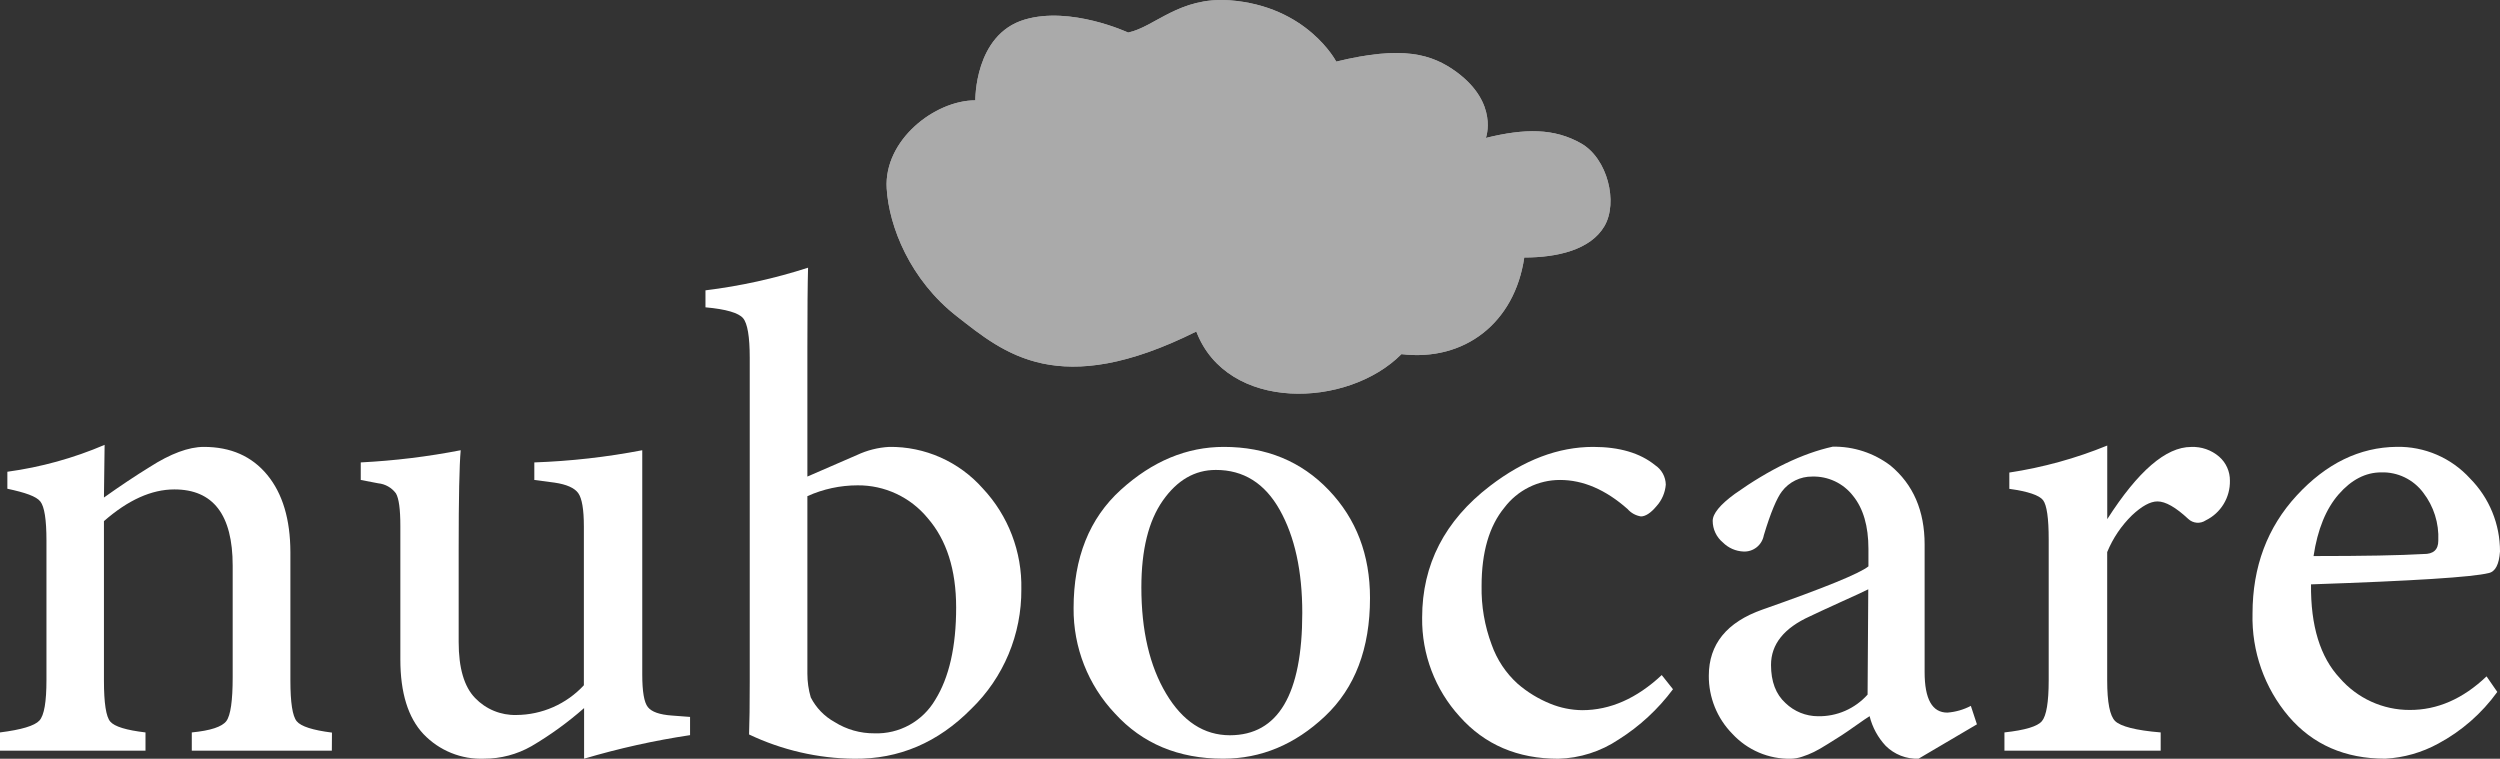 <svg width="257" height="78" viewBox="0 0 257 78" fill="none" xmlns="http://www.w3.org/2000/svg">
<rect x="0" y="0" width="257" height="78" fill="#333333" stroke="none"/>
<g clip-path="url(#clip0_8633_1137)">
<path d="M34.113 77.168H19.716V75.294C21.648 75.107 22.827 74.712 23.266 74.129C23.706 73.547 23.92 72.028 23.92 69.619V58.152C23.92 52.925 21.921 50.312 17.924 50.312C15.58 50.312 13.167 51.399 10.685 53.572V69.95C10.685 72.279 10.903 73.689 11.338 74.182C11.778 74.694 12.98 75.061 14.958 75.294V77.168H0V75.294C2.209 75.014 3.55 74.613 4.047 74.077C4.545 73.542 4.776 72.15 4.776 69.88V55.586C4.776 53.409 4.568 52.093 4.151 51.558C3.735 51.022 2.596 50.638 0.757 50.242V48.496C4.197 48.028 7.559 47.098 10.754 45.731C10.754 46.193 10.743 47.06 10.72 48.333C10.697 49.606 10.685 50.543 10.685 51.145C12.385 49.938 13.948 48.896 15.374 48.019C17.533 46.634 19.394 45.941 20.959 45.941C23.719 45.941 25.89 46.899 27.47 48.816C29.05 50.733 29.844 53.383 29.852 56.767V69.95C29.852 72.215 30.066 73.617 30.505 74.147C30.945 74.677 32.147 75.061 34.125 75.311L34.113 77.168Z" fill="white"/>
<path d="M70.938 73.699V75.573C67.256 76.126 63.616 76.935 60.045 77.994V72.791C58.368 74.266 56.556 75.578 54.633 76.708C53.15 77.553 51.475 77.996 49.771 77.994C48.612 78.04 47.457 77.838 46.382 77.402C45.306 76.966 44.335 76.305 43.532 75.462C41.948 73.775 41.156 71.217 41.156 67.791V54.061C41.156 52.349 41.005 51.238 40.705 50.725C40.49 50.433 40.218 50.189 39.904 50.01C39.59 49.831 39.242 49.719 38.883 49.684L37.085 49.34V47.536C40.535 47.362 43.968 46.944 47.36 46.284C47.221 47.817 47.151 51.195 47.151 56.418V65.993C47.151 68.674 47.714 70.595 48.84 71.755C49.388 72.326 50.049 72.777 50.779 73.077C51.51 73.378 52.295 73.522 53.084 73.501C54.386 73.493 55.673 73.218 56.866 72.693C58.059 72.168 59.133 71.403 60.022 70.445V54.13C60.022 52.38 59.829 51.236 59.444 50.696C59.058 50.157 58.247 49.796 57.01 49.614L54.928 49.34V47.536C58.653 47.407 62.363 46.988 66.024 46.284V69.328C66.024 71.074 66.209 72.203 66.602 72.692C66.995 73.181 67.793 73.466 69.082 73.559L70.938 73.699Z" fill="white"/>
<path d="M82.999 48.991L88.105 46.773C89.144 46.286 90.267 46.003 91.412 45.941C93.225 45.918 95.021 46.287 96.68 47.023C98.338 47.759 99.821 48.845 101.027 50.207C103.652 53.005 105.077 56.731 104.994 60.579C105.01 62.871 104.563 65.143 103.68 67.255C102.796 69.368 101.494 71.277 99.853 72.866C96.431 76.335 92.422 78.046 87.827 78C84.082 77.964 80.39 77.112 77.003 75.503C77.05 74.339 77.073 72.511 77.073 70.02V36.779C77.073 34.602 76.841 33.241 76.385 32.705C75.928 32.17 74.65 31.78 72.522 31.593V29.847C76.103 29.408 79.634 28.628 83.069 27.519C83.022 29.184 82.999 31.913 82.999 35.708V48.991ZM82.999 51.005V69.263C82.998 70.085 83.115 70.903 83.346 71.691C83.892 72.761 84.744 73.643 85.792 74.222C87.022 74.996 88.447 75.4 89.897 75.386C91.147 75.43 92.386 75.133 93.484 74.529C94.581 73.925 95.497 73.035 96.136 71.952C97.573 69.644 98.292 66.477 98.292 62.453C98.292 58.573 97.315 55.508 95.361 53.257C94.484 52.193 93.382 51.339 92.136 50.757C90.89 50.175 89.53 49.88 88.157 49.893C86.379 49.893 84.621 50.272 82.999 51.005Z" fill="white"/>
<path d="M110.365 62.523C110.365 57.343 111.986 53.284 115.228 50.347C118.469 47.41 121.996 45.941 125.809 45.941C130.172 45.941 133.768 47.421 136.598 50.382C139.427 53.343 140.84 57.042 140.836 61.481C140.836 66.669 139.294 70.719 136.21 73.629C133.126 76.539 129.636 77.994 125.739 77.994C121.144 77.994 117.434 76.442 114.609 73.338C111.854 70.424 110.332 66.546 110.365 62.523ZM133.874 63.012C133.874 58.705 133.103 55.176 131.562 52.425C130.02 49.674 127.826 48.302 124.982 48.31C122.819 48.31 121.01 49.363 119.535 51.465C118.061 53.566 117.332 56.546 117.332 60.387C117.332 64.826 118.182 68.468 119.882 71.312C121.582 74.157 123.766 75.581 126.433 75.585C131.394 75.577 133.874 71.386 133.874 63.012Z" fill="white"/>
<path d="M170.826 69.397L171.983 70.853C170.452 72.906 168.559 74.659 166.398 76.021C164.556 77.256 162.405 77.942 160.194 78C156.007 78 152.629 76.555 150.058 73.664C147.53 70.894 146.148 67.257 146.196 63.495C146.196 58.036 148.518 53.525 153.163 49.963C156.655 47.282 160.194 45.941 163.778 45.941C166.477 45.941 168.597 46.566 170.138 47.815C170.471 48.034 170.746 48.331 170.939 48.681C171.131 49.031 171.236 49.423 171.243 49.823C171.176 50.652 170.836 51.434 170.277 52.047C169.699 52.739 169.15 53.088 168.687 53.088C168.154 53.004 167.667 52.734 167.311 52.326C165.056 50.335 162.743 49.34 160.373 49.34C159.265 49.338 158.172 49.593 157.179 50.087C156.186 50.581 155.32 51.299 154.649 52.186C153.088 54.084 152.307 56.767 152.307 60.236C152.269 62.296 152.62 64.344 153.342 66.272C153.888 67.819 154.81 69.204 156.025 70.3C157.022 71.16 158.153 71.85 159.373 72.343C160.412 72.768 161.523 72.993 162.645 73.006C165.524 73.006 168.252 71.803 170.826 69.397Z" fill="white"/>
<path d="M203.228 74.461L197.227 77.994C196.604 78.017 195.983 77.912 195.403 77.685C194.822 77.457 194.294 77.113 193.85 76.673C193.048 75.816 192.478 74.766 192.196 73.623C191.965 73.763 191.508 74.071 190.82 74.56C190.132 75.049 189.623 75.393 189.3 75.602L187.912 76.475C187.334 76.848 186.831 77.121 186.461 77.308C186.072 77.498 185.67 77.659 185.258 77.791C184.885 77.919 184.495 77.99 184.102 78C182.975 78.023 181.857 77.806 180.82 77.364C179.783 76.922 178.85 76.264 178.083 75.433C177.31 74.648 176.698 73.717 176.283 72.693C175.869 71.669 175.659 70.573 175.666 69.467C175.666 66.227 177.505 63.959 181.182 62.663C187.527 60.44 191.158 58.959 192.075 58.222V56.418C192.075 54.09 191.547 52.274 190.491 50.97C189.994 50.331 189.354 49.818 188.624 49.474C187.894 49.131 187.093 48.965 186.287 48.991C185.688 48.985 185.095 49.12 184.556 49.385C184.017 49.649 183.547 50.036 183.182 50.516C182.679 51.168 182.026 52.669 181.321 55.027C181.233 55.511 180.974 55.948 180.591 56.255C180.208 56.562 179.728 56.719 179.239 56.697C178.436 56.667 177.674 56.333 177.106 55.76C176.781 55.491 176.52 55.154 176.34 54.771C176.16 54.389 176.066 53.971 176.065 53.548C176.065 52.807 176.822 51.882 178.337 50.772C181.922 48.23 185.277 46.612 188.403 45.918C190.54 45.88 192.628 46.562 194.336 47.856C196.679 49.796 197.851 52.503 197.851 55.975V69.095C197.851 71.873 198.632 73.26 200.193 73.256C201.035 73.192 201.855 72.956 202.604 72.564L203.228 74.461ZM191.988 71.406C191.988 70.346 192 68.542 192.023 65.993C192.046 63.443 192.058 61.639 192.058 60.58C191.599 60.812 190.622 61.264 189.126 61.936C187.634 62.605 186.611 63.1 186.062 63.356C183.394 64.563 182.061 66.229 182.061 68.356C182.061 70.067 182.556 71.373 183.547 72.273C184.446 73.141 185.643 73.626 186.889 73.629C187.847 73.647 188.799 73.459 189.678 73.075C190.558 72.691 191.346 72.122 191.988 71.406Z" fill="white"/>
<path d="M222.118 75.293V77.168H206.056V75.293C208.166 75.061 209.455 74.682 209.912 74.129C210.369 73.576 210.606 72.197 210.606 69.933V55.446C210.606 53.273 210.413 51.93 210.028 51.418C209.64 50.912 208.478 50.516 206.559 50.254V48.578C210.011 48.055 213.39 47.123 216.625 45.801V53.368C219.793 48.42 222.665 45.947 225.24 45.947C226.295 45.898 227.329 46.256 228.131 46.948C228.482 47.254 228.763 47.633 228.953 48.059C229.144 48.486 229.24 48.948 229.235 49.416C229.252 50.263 229.027 51.096 228.588 51.819C228.148 52.541 227.512 53.121 226.755 53.49C226.483 53.674 226.158 53.761 225.832 53.736C225.505 53.71 225.197 53.575 224.957 53.35C223.673 52.151 222.615 51.546 221.788 51.546C221.056 51.546 220.183 52.021 219.169 52.972C218.071 54.045 217.204 55.332 216.619 56.755V69.939C216.619 72.203 216.891 73.606 217.446 74.135C218.001 74.665 219.539 75.084 222.118 75.293Z" fill="white"/>
<path d="M255.618 69.531L256.722 71.132C255.126 73.341 253.052 75.156 250.657 76.44C248.979 77.359 247.118 77.89 245.211 77.994C241.071 77.994 237.762 76.549 235.283 73.658C232.784 70.716 231.457 66.946 231.56 63.077C231.56 58.265 233.076 54.216 236.11 50.929C239.144 47.642 242.566 45.978 246.379 45.935C247.795 45.908 249.201 46.184 250.503 46.746C251.805 47.308 252.973 48.143 253.93 49.195C254.906 50.18 255.679 51.349 256.206 52.635C256.733 53.922 257.003 55.3 257 56.691C256.907 58.03 256.514 58.769 255.844 58.909C254.19 59.328 248.1 59.716 237.573 60.073C237.527 64.341 238.515 67.556 240.539 69.718C241.433 70.746 242.536 71.569 243.772 72.132C245.009 72.695 246.351 72.986 247.708 72.983C250.549 72.998 253.186 71.848 255.618 69.531ZM250.657 55.562C250.739 53.787 250.187 52.04 249.102 50.638C248.601 49.971 247.948 49.434 247.199 49.072C246.45 48.711 245.625 48.535 244.794 48.56C243.187 48.56 241.728 49.311 240.417 50.813C239.107 52.314 238.245 54.431 237.833 57.163C242.979 57.163 246.747 57.093 249.137 56.953C250.148 56.971 250.657 56.511 250.657 55.586V55.562Z" fill="white"/>
<path d="M100.264 10.314C100.264 10.314 100.154 3.568 105.317 2.02C110.064 0.594 115.973 3.347 115.973 3.347C118.72 2.765 121.218 -0.332 126.381 0.029C134.395 0.611 137.367 6.333 137.367 6.333C144.178 4.674 147.196 5.529 149.78 7.439C154.082 10.646 152.746 14.179 152.746 14.179C156.794 13.183 159.771 13.183 162.518 14.732C165.264 16.28 166.363 20.814 164.935 23.247C163.507 25.68 160.101 26.471 156.695 26.471C155.707 33.2 150.549 37.181 144.068 36.407C138.523 41.989 126.144 42.373 122.981 34.079C108.81 41.151 103.207 36.291 98.379 32.531C93.551 28.771 91.389 23.282 91.152 19.376C90.851 14.4 96.095 10.314 100.264 10.314Z" fill="#AAAAAA"/>
<path d="M100.264 10.314C100.264 10.314 100.154 3.568 105.317 2.02C110.064 0.594 115.974 3.347 115.974 3.347C118.72 2.765 121.218 -0.332 126.381 0.029C134.395 0.611 137.367 6.333 137.367 6.333C144.178 4.674 147.196 5.529 149.78 7.439C154.082 10.646 152.746 14.179 152.746 14.179C156.794 13.183 159.771 13.183 162.518 14.732C165.264 16.28 166.363 20.814 164.935 23.247C163.507 25.68 160.101 26.471 156.695 26.471C155.707 33.2 150.549 37.181 144.068 36.407C138.523 41.989 126.144 42.373 122.981 34.079C108.81 41.151 103.207 36.291 98.379 32.531C93.551 28.771 91.389 23.282 91.152 19.376C90.851 14.4 96.095 10.314 100.264 10.314Z" fill="#AAAAAA"/>
</g>
<defs>
<clipPath id="clip0_8633_1137">
<rect width="257" height="78" fill="white"/>
</clipPath>
</defs>
</svg>

